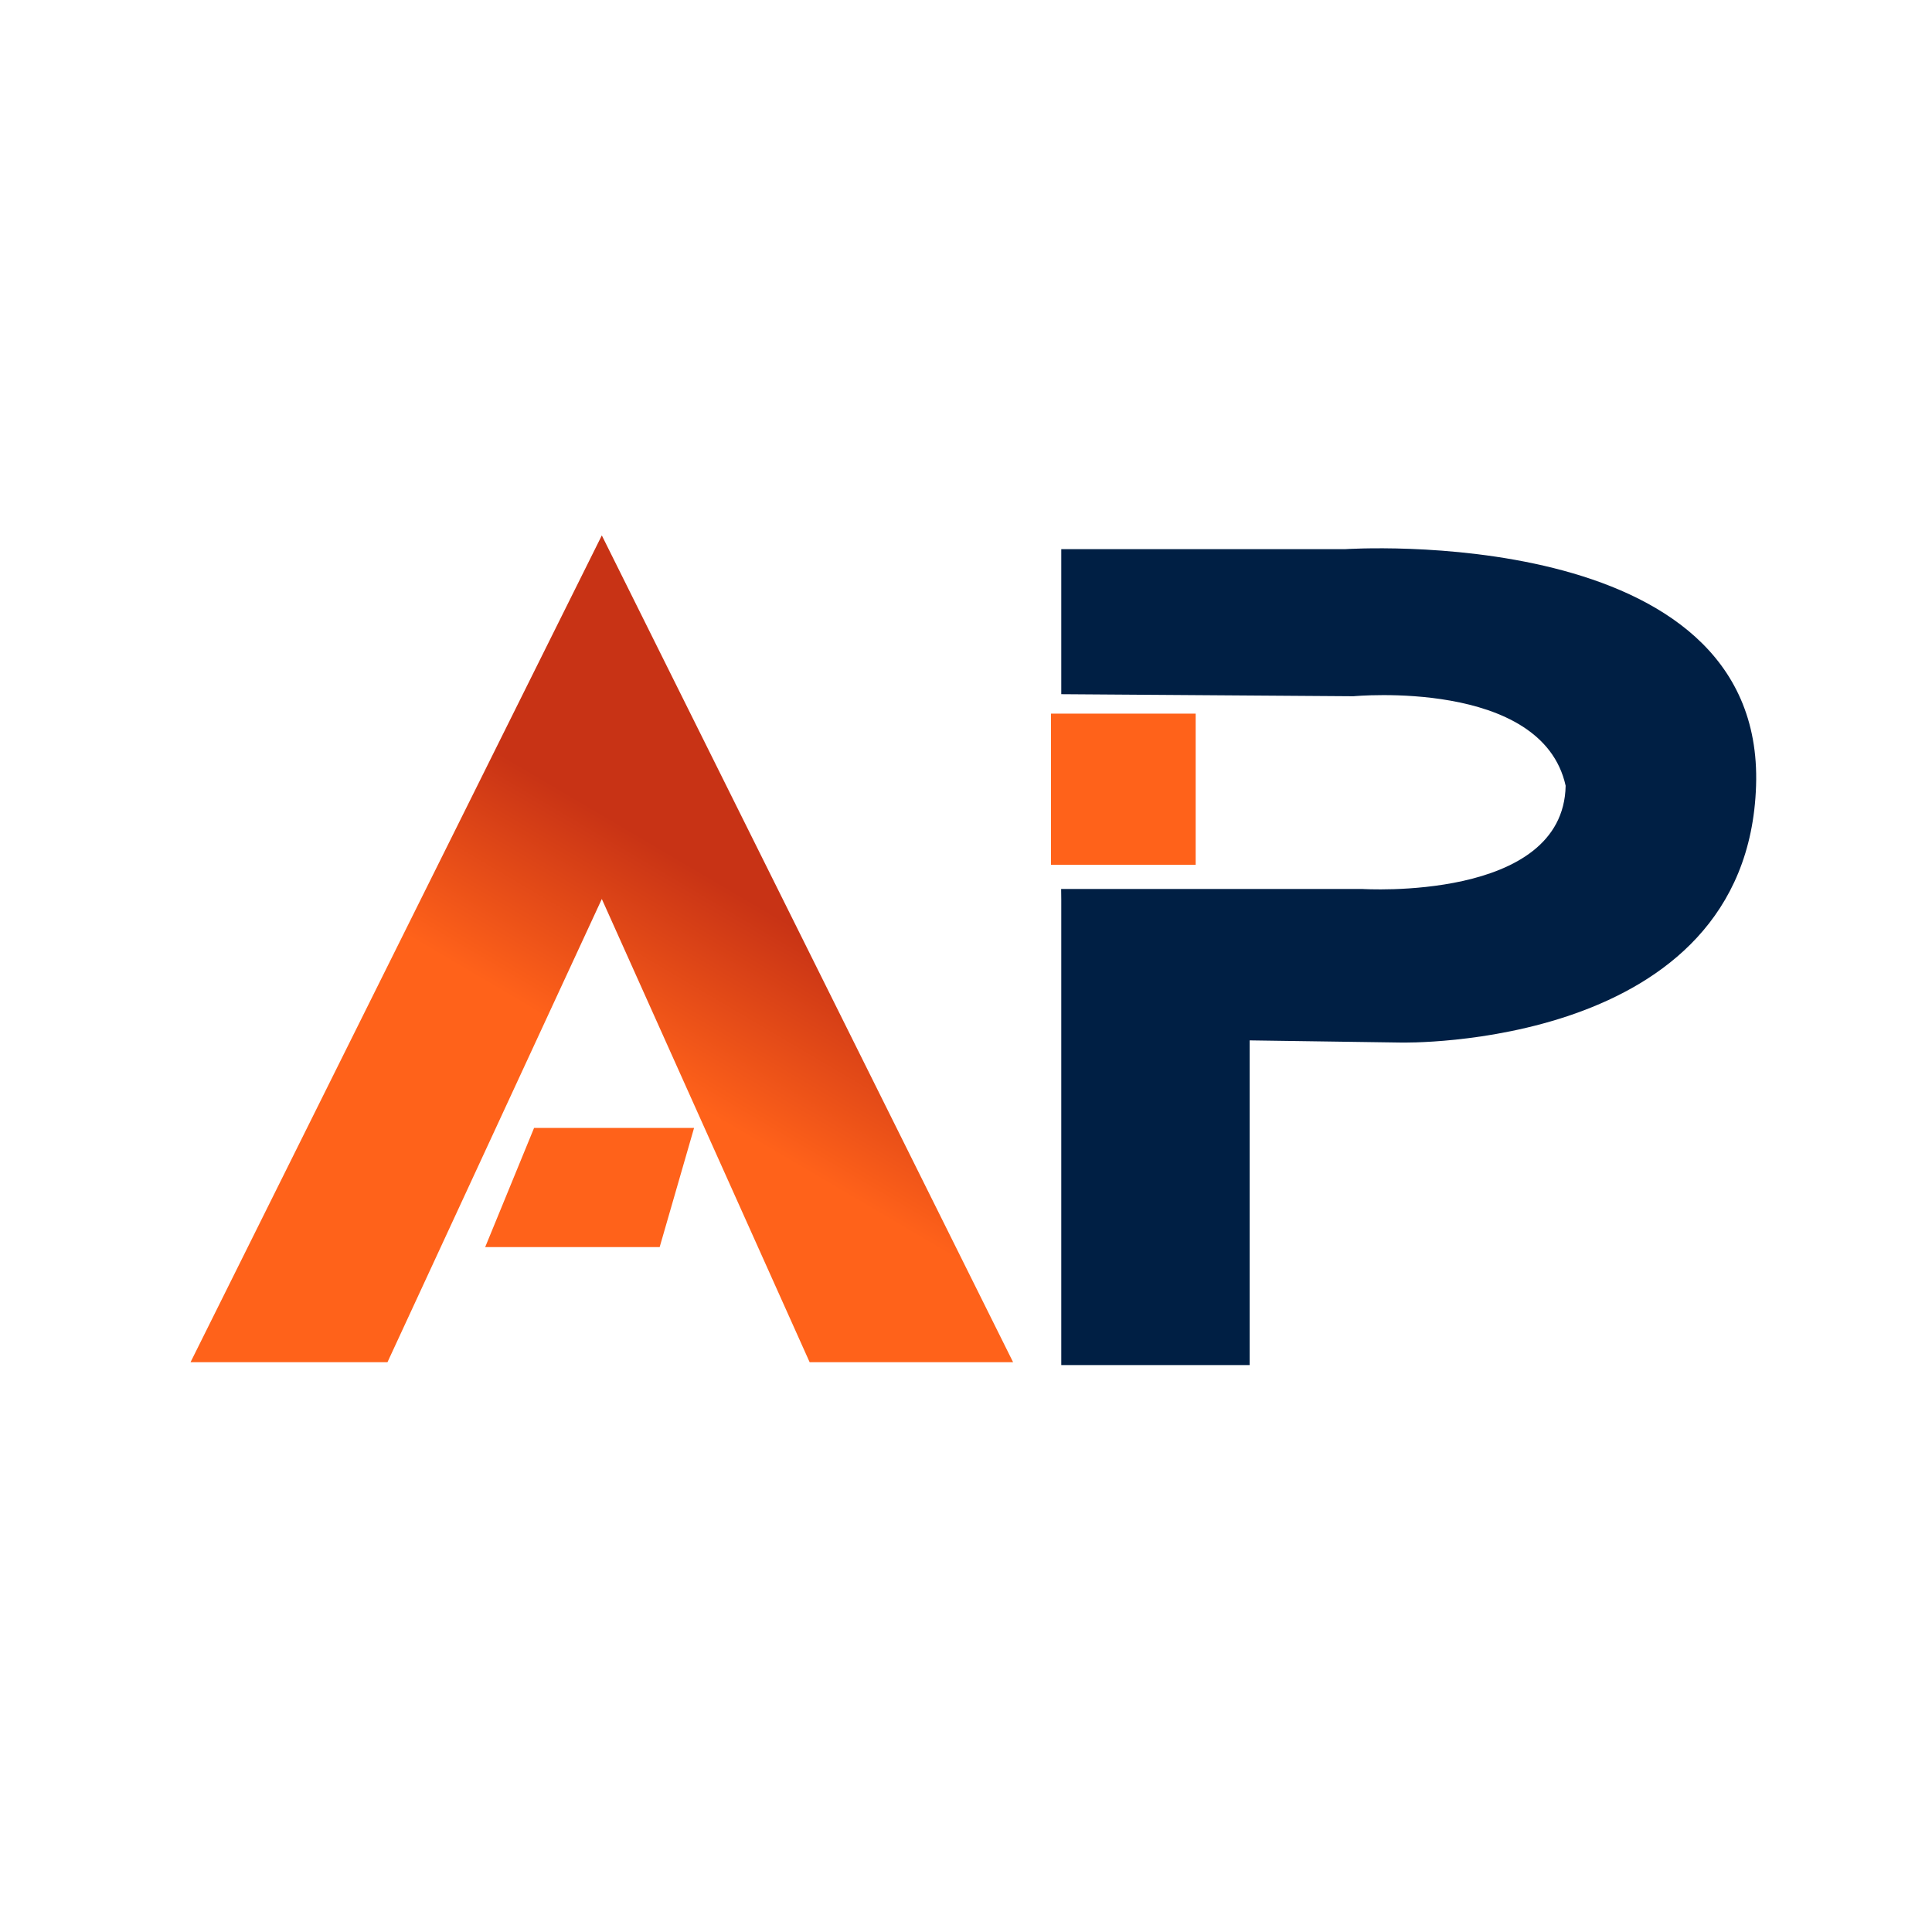 <svg width="16" height="16" viewBox="0 0 16 16" fill="none" xmlns="http://www.w3.org/2000/svg">
<g clip-path="url(#clip0_912_528)">
<circle cx="8" cy="8" r="8" fill="white"/>
<g filter="url(#filter0_i_912_528)">
<path d="M1.455 11.211H3.086L4.861 7.375L6.582 11.211H8.267L4.861 4.364L1.455 11.211Z" fill="url(#paint0_linear_912_528)"/>
</g>
<g filter="url(#filter1_i_912_528)">
<path d="M8.639 7.376V11.23H10.199V8.541L11.454 8.559C11.454 8.559 14.322 8.625 14.393 6.432C14.465 4.238 10.987 4.473 10.987 4.473H8.639V5.674L11.059 5.691C11.059 5.691 12.619 5.542 12.816 6.432C12.798 7.394 11.131 7.287 11.131 7.287H8.638L8.639 7.376Z" fill="#001F44"/>
</g>
<g filter="url(#filter2_i_912_528)">
<path d="M4.423 9.271L4.018 10.258H5.463L5.748 9.271" fill="#FF621A"/>
</g>
<g filter="url(#filter3_i_912_528)">
<path d="M9.832 5.84H8.634V7.092H9.832V5.84Z" fill="#FF621A"/>
</g>
</g>
<defs>
<filter id="filter0_i_912_528" x="1.455" y="4.364" width="6.935" height="6.918" filterUnits="userSpaceOnUse" color-interpolation-filters="sRGB">
<feFlood flood-opacity="0" result="BackgroundImageFix"/>
<feBlend mode="normal" in="SourceGraphic" in2="BackgroundImageFix" result="shape"/>
<feColorMatrix in="SourceAlpha" type="matrix" values="0 0 0 0 0 0 0 0 0 0 0 0 0 0 0 0 0 0 127 0" result="hardAlpha"/>
<feOffset dx="0.123" dy="0.07"/>
<feGaussianBlur stdDeviation="0.102"/>
<feComposite in2="hardAlpha" operator="arithmetic" k2="-1" k3="1"/>
<feColorMatrix type="matrix" values="0 0 0 0 0.8 0 0 0 0 0.212 0 0 0 0 0.086 0 0 0 1 0"/>
<feBlend mode="normal" in2="shape" result="effect1_innerShadow_912_528"/>
</filter>
<filter id="filter1_i_912_528" x="8.638" y="4.465" width="5.906" height="6.84" filterUnits="userSpaceOnUse" color-interpolation-filters="sRGB">
<feFlood flood-opacity="0" result="BackgroundImageFix"/>
<feBlend mode="normal" in="SourceGraphic" in2="BackgroundImageFix" result="shape"/>
<feColorMatrix in="SourceAlpha" type="matrix" values="0 0 0 0 0 0 0 0 0 0 0 0 0 0 0 0 0 0 127 0" result="hardAlpha"/>
<feOffset dx="0.15" dy="0.075"/>
<feGaussianBlur stdDeviation="0.136"/>
<feComposite in2="hardAlpha" operator="arithmetic" k2="-1" k3="1"/>
<feColorMatrix type="matrix" values="0 0 0 0 0.363 0 0 0 0 0.363 0 0 0 0 0.363 0 0 0 1 0"/>
<feBlend mode="normal" in2="shape" result="effect1_innerShadow_912_528"/>
</filter>
<filter id="filter2_i_912_528" x="4.018" y="9.271" width="1.73" height="1.021" filterUnits="userSpaceOnUse" color-interpolation-filters="sRGB">
<feFlood flood-opacity="0" result="BackgroundImageFix"/>
<feBlend mode="normal" in="SourceGraphic" in2="BackgroundImageFix" result="shape"/>
<feColorMatrix in="SourceAlpha" type="matrix" values="0 0 0 0 0 0 0 0 0 0 0 0 0 0 0 0 0 0 127 0" result="hardAlpha"/>
<feOffset dy="0.07"/>
<feGaussianBlur stdDeviation="0.017"/>
<feComposite in2="hardAlpha" operator="arithmetic" k2="-1" k3="1"/>
<feColorMatrix type="matrix" values="0 0 0 0 0.788 0 0 0 0 0.2 0 0 0 0 0.086 0 0 0 1 0"/>
<feBlend mode="normal" in2="shape" result="effect1_innerShadow_912_528"/>
</filter>
<filter id="filter3_i_912_528" x="8.634" y="5.84" width="1.256" height="1.31" filterUnits="userSpaceOnUse" color-interpolation-filters="sRGB">
<feFlood flood-opacity="0" result="BackgroundImageFix"/>
<feBlend mode="normal" in="SourceGraphic" in2="BackgroundImageFix" result="shape"/>
<feColorMatrix in="SourceAlpha" type="matrix" values="0 0 0 0 0 0 0 0 0 0 0 0 0 0 0 0 0 0 127 0" result="hardAlpha"/>
<feOffset dx="0.07" dy="0.07"/>
<feGaussianBlur stdDeviation="0.029"/>
<feComposite in2="hardAlpha" operator="arithmetic" k2="-1" k3="1"/>
<feColorMatrix type="matrix" values="0 0 0 0 0.393 0 0 0 0 0.064 0 0 0 0 0 0 0 0 1 0"/>
<feBlend mode="normal" in2="shape" result="effect1_innerShadow_912_528"/>
</filter>
<linearGradient id="paint0_linear_912_528" x1="2.589" y1="8.245" x2="4.48" y2="5.035" gradientUnits="userSpaceOnUse">
<stop offset="0.22" stop-color="#FF621A"/>
<stop offset="0.675" stop-color="#C83315"/>
</linearGradient>
<clipPath id="clip0_912_528">
<rect width="16" height="16" fill="white"/>
</clipPath>
</defs>
</svg>
